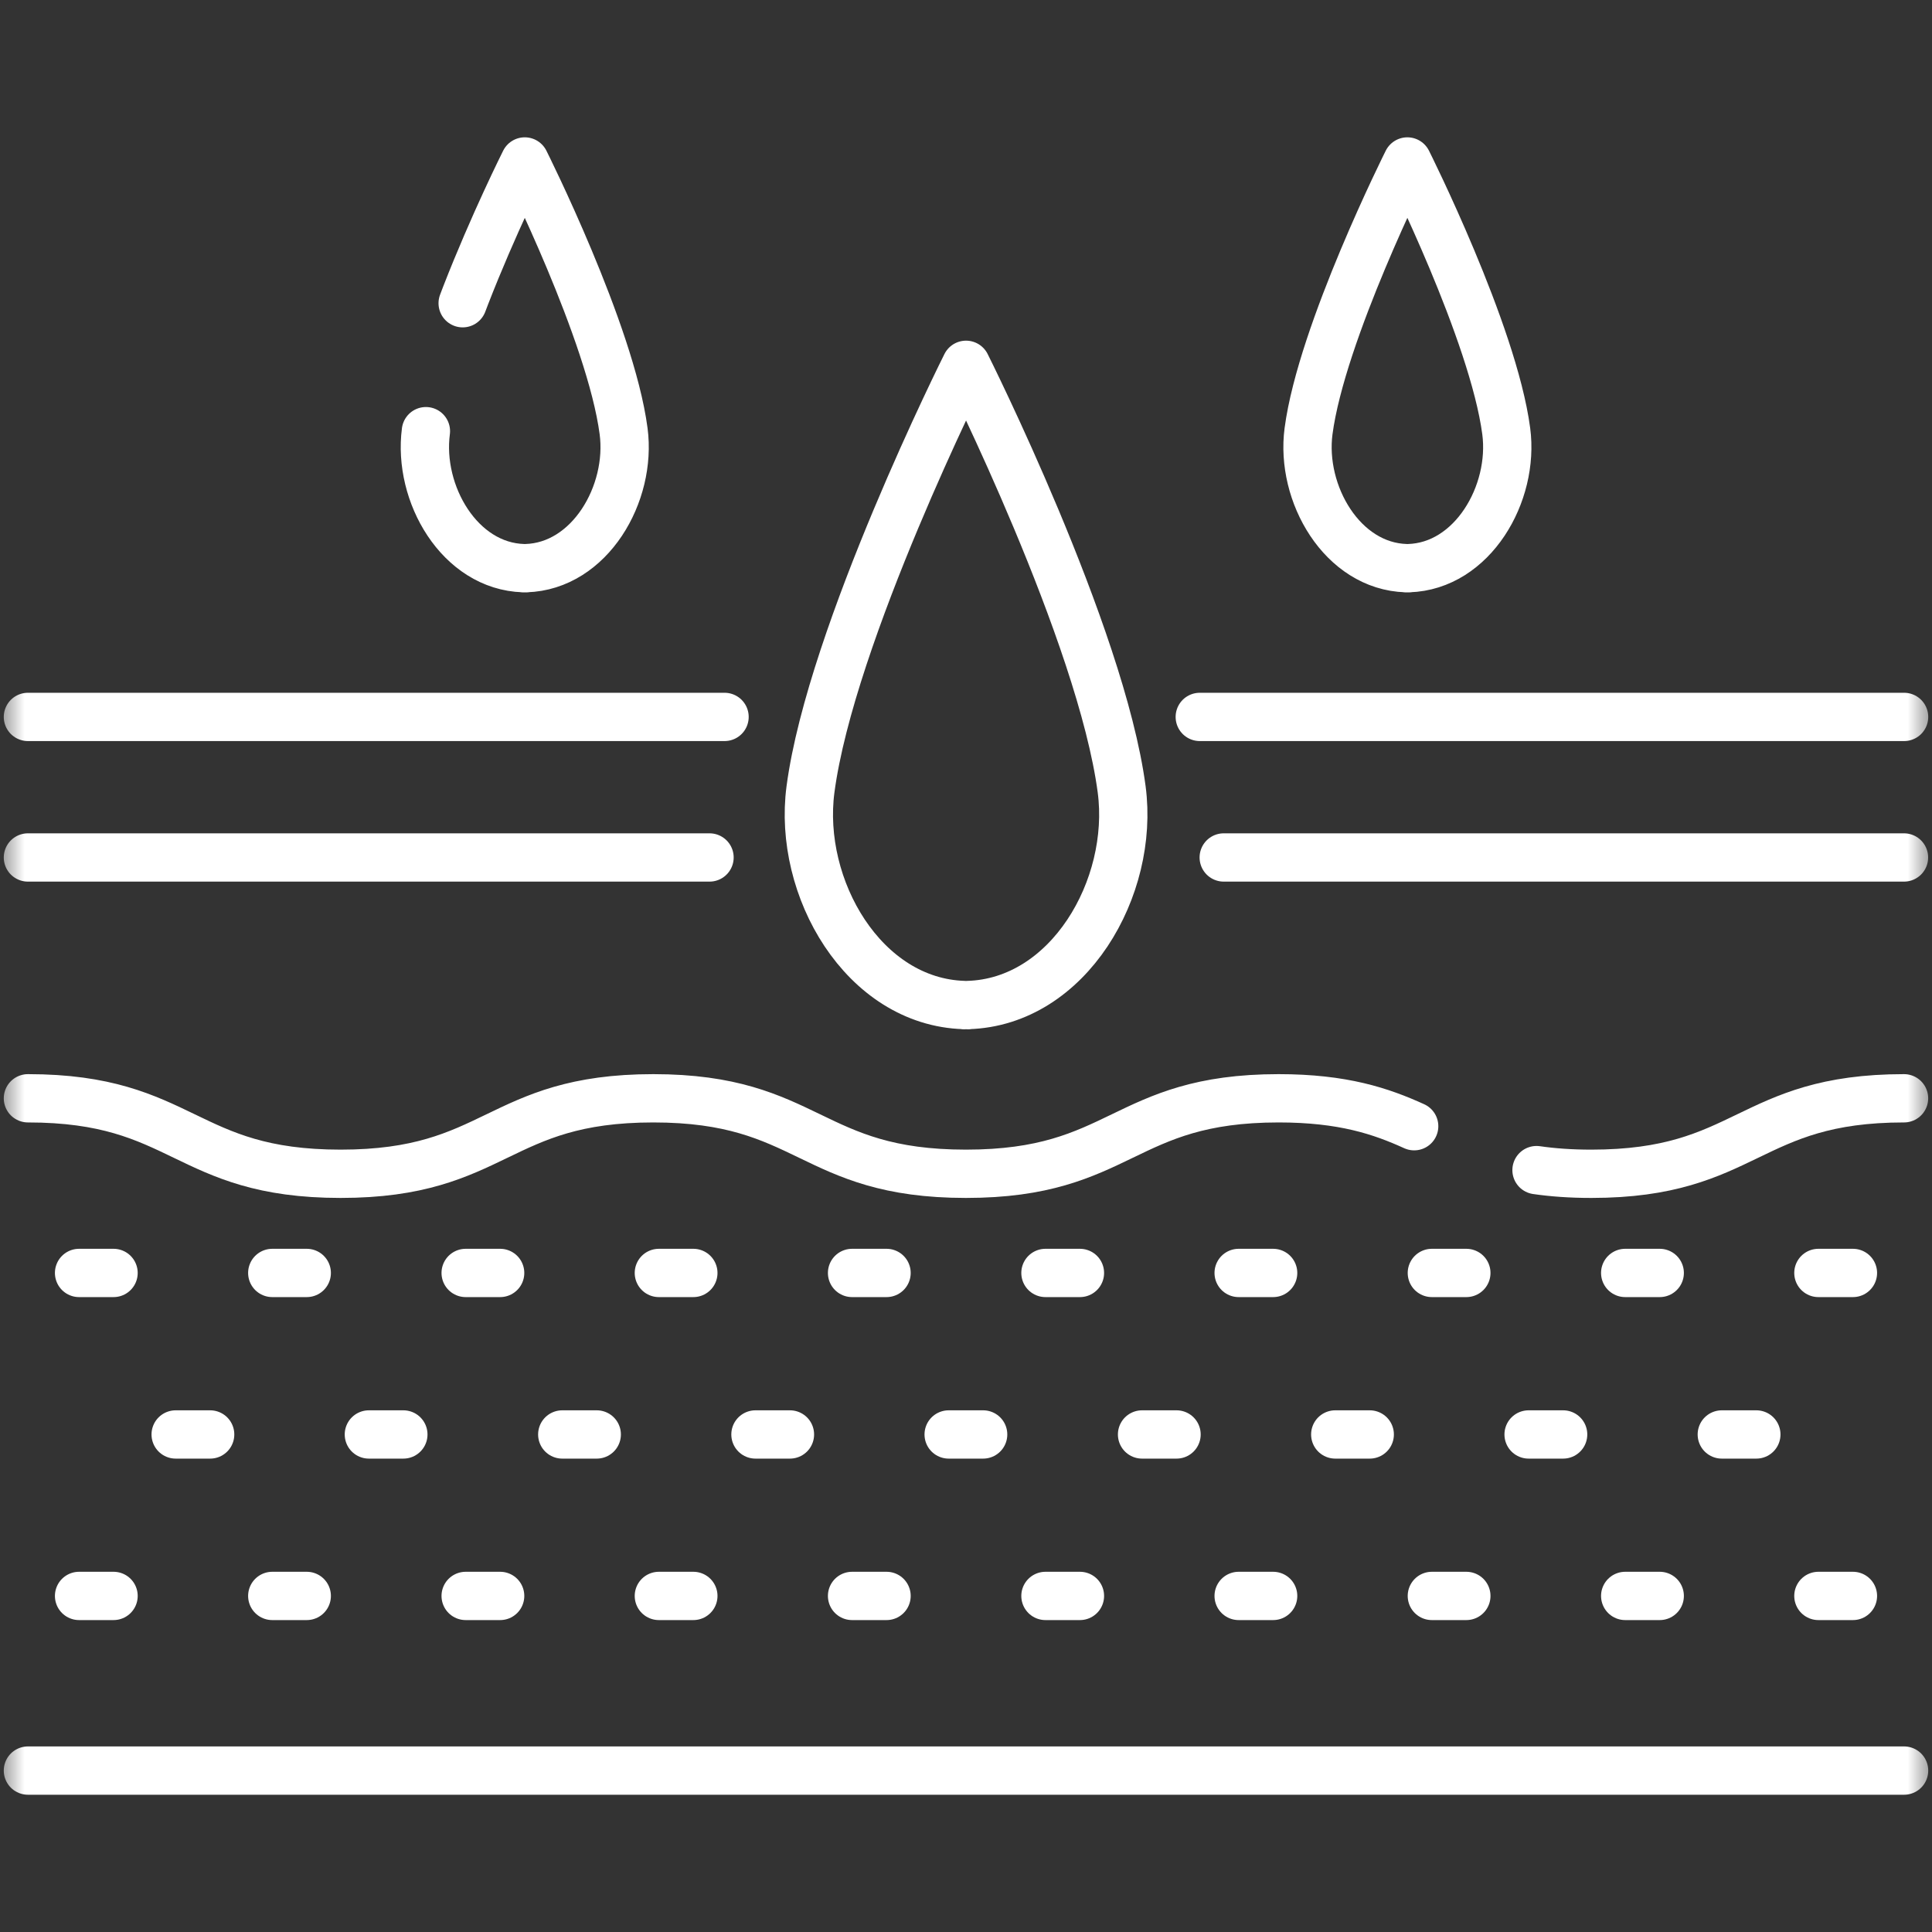 <svg width="40" height="40" viewBox="0 0 40 40" fill="none" xmlns="http://www.w3.org/2000/svg">
<rect x="0" y="0" width="40" height="40" fill="#333333" stroke="none"/>
<mask id="mask0_2518_3933" style="mask-type:luminance" maskUnits="userSpaceOnUse" x="0" y="0" width="40" height="40">
<path d="M0 3.8147e-06H40V40H0V3.8147e-06Z" fill="white"/>
</mask>
<g mask="url(#mask0_2518_3933)">
<path d="M31.185 8.927C30.915 6.885 29.138 3.343 29.138 3.343C29.138 3.343 27.361 6.885 27.092 8.927C26.921 10.221 27.791 11.725 29.114 11.763V11.765C29.122 11.765 29.13 11.764 29.138 11.764C29.147 11.764 29.154 11.765 29.163 11.765V11.763C30.486 11.725 31.356 10.221 31.185 8.927Z" stroke="white" stroke-miterlimit="10" stroke-linecap="round" stroke-linejoin="round"/>
<path d="M8.818 8.927C8.647 10.221 9.517 11.725 10.84 11.763L10.84 11.765C10.849 11.765 10.857 11.764 10.865 11.764C10.873 11.764 10.881 11.765 10.889 11.765V11.763C12.213 11.725 13.082 10.221 12.911 8.927C12.642 6.885 10.865 3.343 10.865 3.343C10.865 3.343 10.214 4.641 9.64 6.118L9.579 6.278" stroke="white" stroke-miterlimit="10" stroke-linecap="round" stroke-linejoin="round"/>
<path d="M25.336 17.753H39.42" stroke="white" stroke-miterlimit="10" stroke-linecap="round" stroke-linejoin="round"/>
<path d="M0.578 17.753H14.69" stroke="white" stroke-miterlimit="10" stroke-linecap="round" stroke-linejoin="round"/>
<path d="M15.001 14.843H0.578" stroke="white" stroke-miterlimit="10" stroke-linecap="round" stroke-linejoin="round"/>
<path d="M39.422 14.843H24.84" stroke="white" stroke-miterlimit="10" stroke-linecap="round" stroke-linejoin="round"/>
<path d="M31.812 24.226C32.144 24.274 32.517 24.302 32.947 24.302C36.184 24.302 36.184 22.739 39.421 22.739" stroke="white" stroke-miterlimit="10" stroke-linecap="round" stroke-linejoin="round"/>
<path d="M0.578 22.739C3.815 22.739 3.815 24.302 7.052 24.302C10.289 24.302 10.289 22.739 13.526 22.739C16.762 22.739 16.762 24.302 19.999 24.302C23.236 24.302 23.236 22.739 26.473 22.739C27.807 22.739 28.592 23.005 29.279 23.317" stroke="white" stroke-miterlimit="10" stroke-linecap="round" stroke-linejoin="round"/>
<path d="M0.578 36.658H39.422" stroke="white" stroke-miterlimit="10" stroke-linecap="round" stroke-linejoin="round"/>
<path d="M1.637 26.355H2.351" stroke="white" stroke-miterlimit="10" stroke-linecap="round" stroke-linejoin="round"/>
<path d="M5.637 26.355H6.351" stroke="white" stroke-miterlimit="10" stroke-linecap="round" stroke-linejoin="round"/>
<path d="M9.641 26.355H10.355" stroke="white" stroke-miterlimit="10" stroke-linecap="round" stroke-linejoin="round"/>
<path d="M13.641 26.355H14.355" stroke="white" stroke-miterlimit="10" stroke-linecap="round" stroke-linejoin="round"/>
<path d="M17.641 26.355H18.355" stroke="white" stroke-miterlimit="10" stroke-linecap="round" stroke-linejoin="round"/>
<path d="M21.645 26.355H22.359" stroke="white" stroke-miterlimit="10" stroke-linecap="round" stroke-linejoin="round"/>
<path d="M25.645 26.355H26.359" stroke="white" stroke-miterlimit="10" stroke-linecap="round" stroke-linejoin="round"/>
<path d="M29.645 26.355H30.359" stroke="white" stroke-miterlimit="10" stroke-linecap="round" stroke-linejoin="round"/>
<path d="M33.648 26.355H34.363" stroke="white" stroke-miterlimit="10" stroke-linecap="round" stroke-linejoin="round"/>
<path d="M37.648 26.355H38.363" stroke="white" stroke-miterlimit="10" stroke-linecap="round" stroke-linejoin="round"/>
<path d="M3.637 29.699H4.351" stroke="white" stroke-miterlimit="10" stroke-linecap="round" stroke-linejoin="round"/>
<path d="M7.637 29.699H8.351" stroke="white" stroke-miterlimit="10" stroke-linecap="round" stroke-linejoin="round"/>
<path d="M11.641 29.699H12.355" stroke="white" stroke-miterlimit="10" stroke-linecap="round" stroke-linejoin="round"/>
<path d="M15.641 29.699H16.355" stroke="white" stroke-miterlimit="10" stroke-linecap="round" stroke-linejoin="round"/>
<path d="M19.641 29.699H20.355" stroke="white" stroke-miterlimit="10" stroke-linecap="round" stroke-linejoin="round"/>
<path d="M23.645 29.699H24.359" stroke="white" stroke-miterlimit="10" stroke-linecap="round" stroke-linejoin="round"/>
<path d="M27.645 29.699H28.359" stroke="white" stroke-miterlimit="10" stroke-linecap="round" stroke-linejoin="round"/>
<path d="M31.648 29.699H32.363" stroke="white" stroke-miterlimit="10" stroke-linecap="round" stroke-linejoin="round"/>
<path d="M35.648 29.699H36.363" stroke="white" stroke-miterlimit="10" stroke-linecap="round" stroke-linejoin="round"/>
<path d="M1.637 33.042H2.351" stroke="white" stroke-miterlimit="10" stroke-linecap="round" stroke-linejoin="round"/>
<path d="M5.637 33.042H6.351" stroke="white" stroke-miterlimit="10" stroke-linecap="round" stroke-linejoin="round"/>
<path d="M9.641 33.042H10.355" stroke="white" stroke-miterlimit="10" stroke-linecap="round" stroke-linejoin="round"/>
<path d="M13.641 33.042H14.355" stroke="white" stroke-miterlimit="10" stroke-linecap="round" stroke-linejoin="round"/>
<path d="M17.641 33.042H18.355" stroke="white" stroke-miterlimit="10" stroke-linecap="round" stroke-linejoin="round"/>
<path d="M21.645 33.042H22.359" stroke="white" stroke-miterlimit="10" stroke-linecap="round" stroke-linejoin="round"/>
<path d="M25.645 33.042H26.359" stroke="white" stroke-miterlimit="10" stroke-linecap="round" stroke-linejoin="round"/>
<path d="M29.645 33.042H30.359" stroke="white" stroke-miterlimit="10" stroke-linecap="round" stroke-linejoin="round"/>
<path d="M33.648 33.042H34.363" stroke="white" stroke-miterlimit="10" stroke-linecap="round" stroke-linejoin="round"/>
<path d="M37.648 33.042H38.363" stroke="white" stroke-miterlimit="10" stroke-linecap="round" stroke-linejoin="round"/>
<path d="M23.223 16.344C22.798 13.13 20.001 7.553 20.001 7.553C20.001 7.553 17.204 13.13 16.78 16.344C16.511 18.381 17.88 20.748 19.963 20.808V20.811C19.976 20.811 19.988 20.809 20.001 20.809C20.014 20.809 20.027 20.811 20.04 20.811V20.808C22.123 20.748 23.492 18.381 23.223 16.344Z" stroke="white" stroke-miterlimit="10" stroke-linecap="round" stroke-linejoin="round"/>
</g>
</svg>
